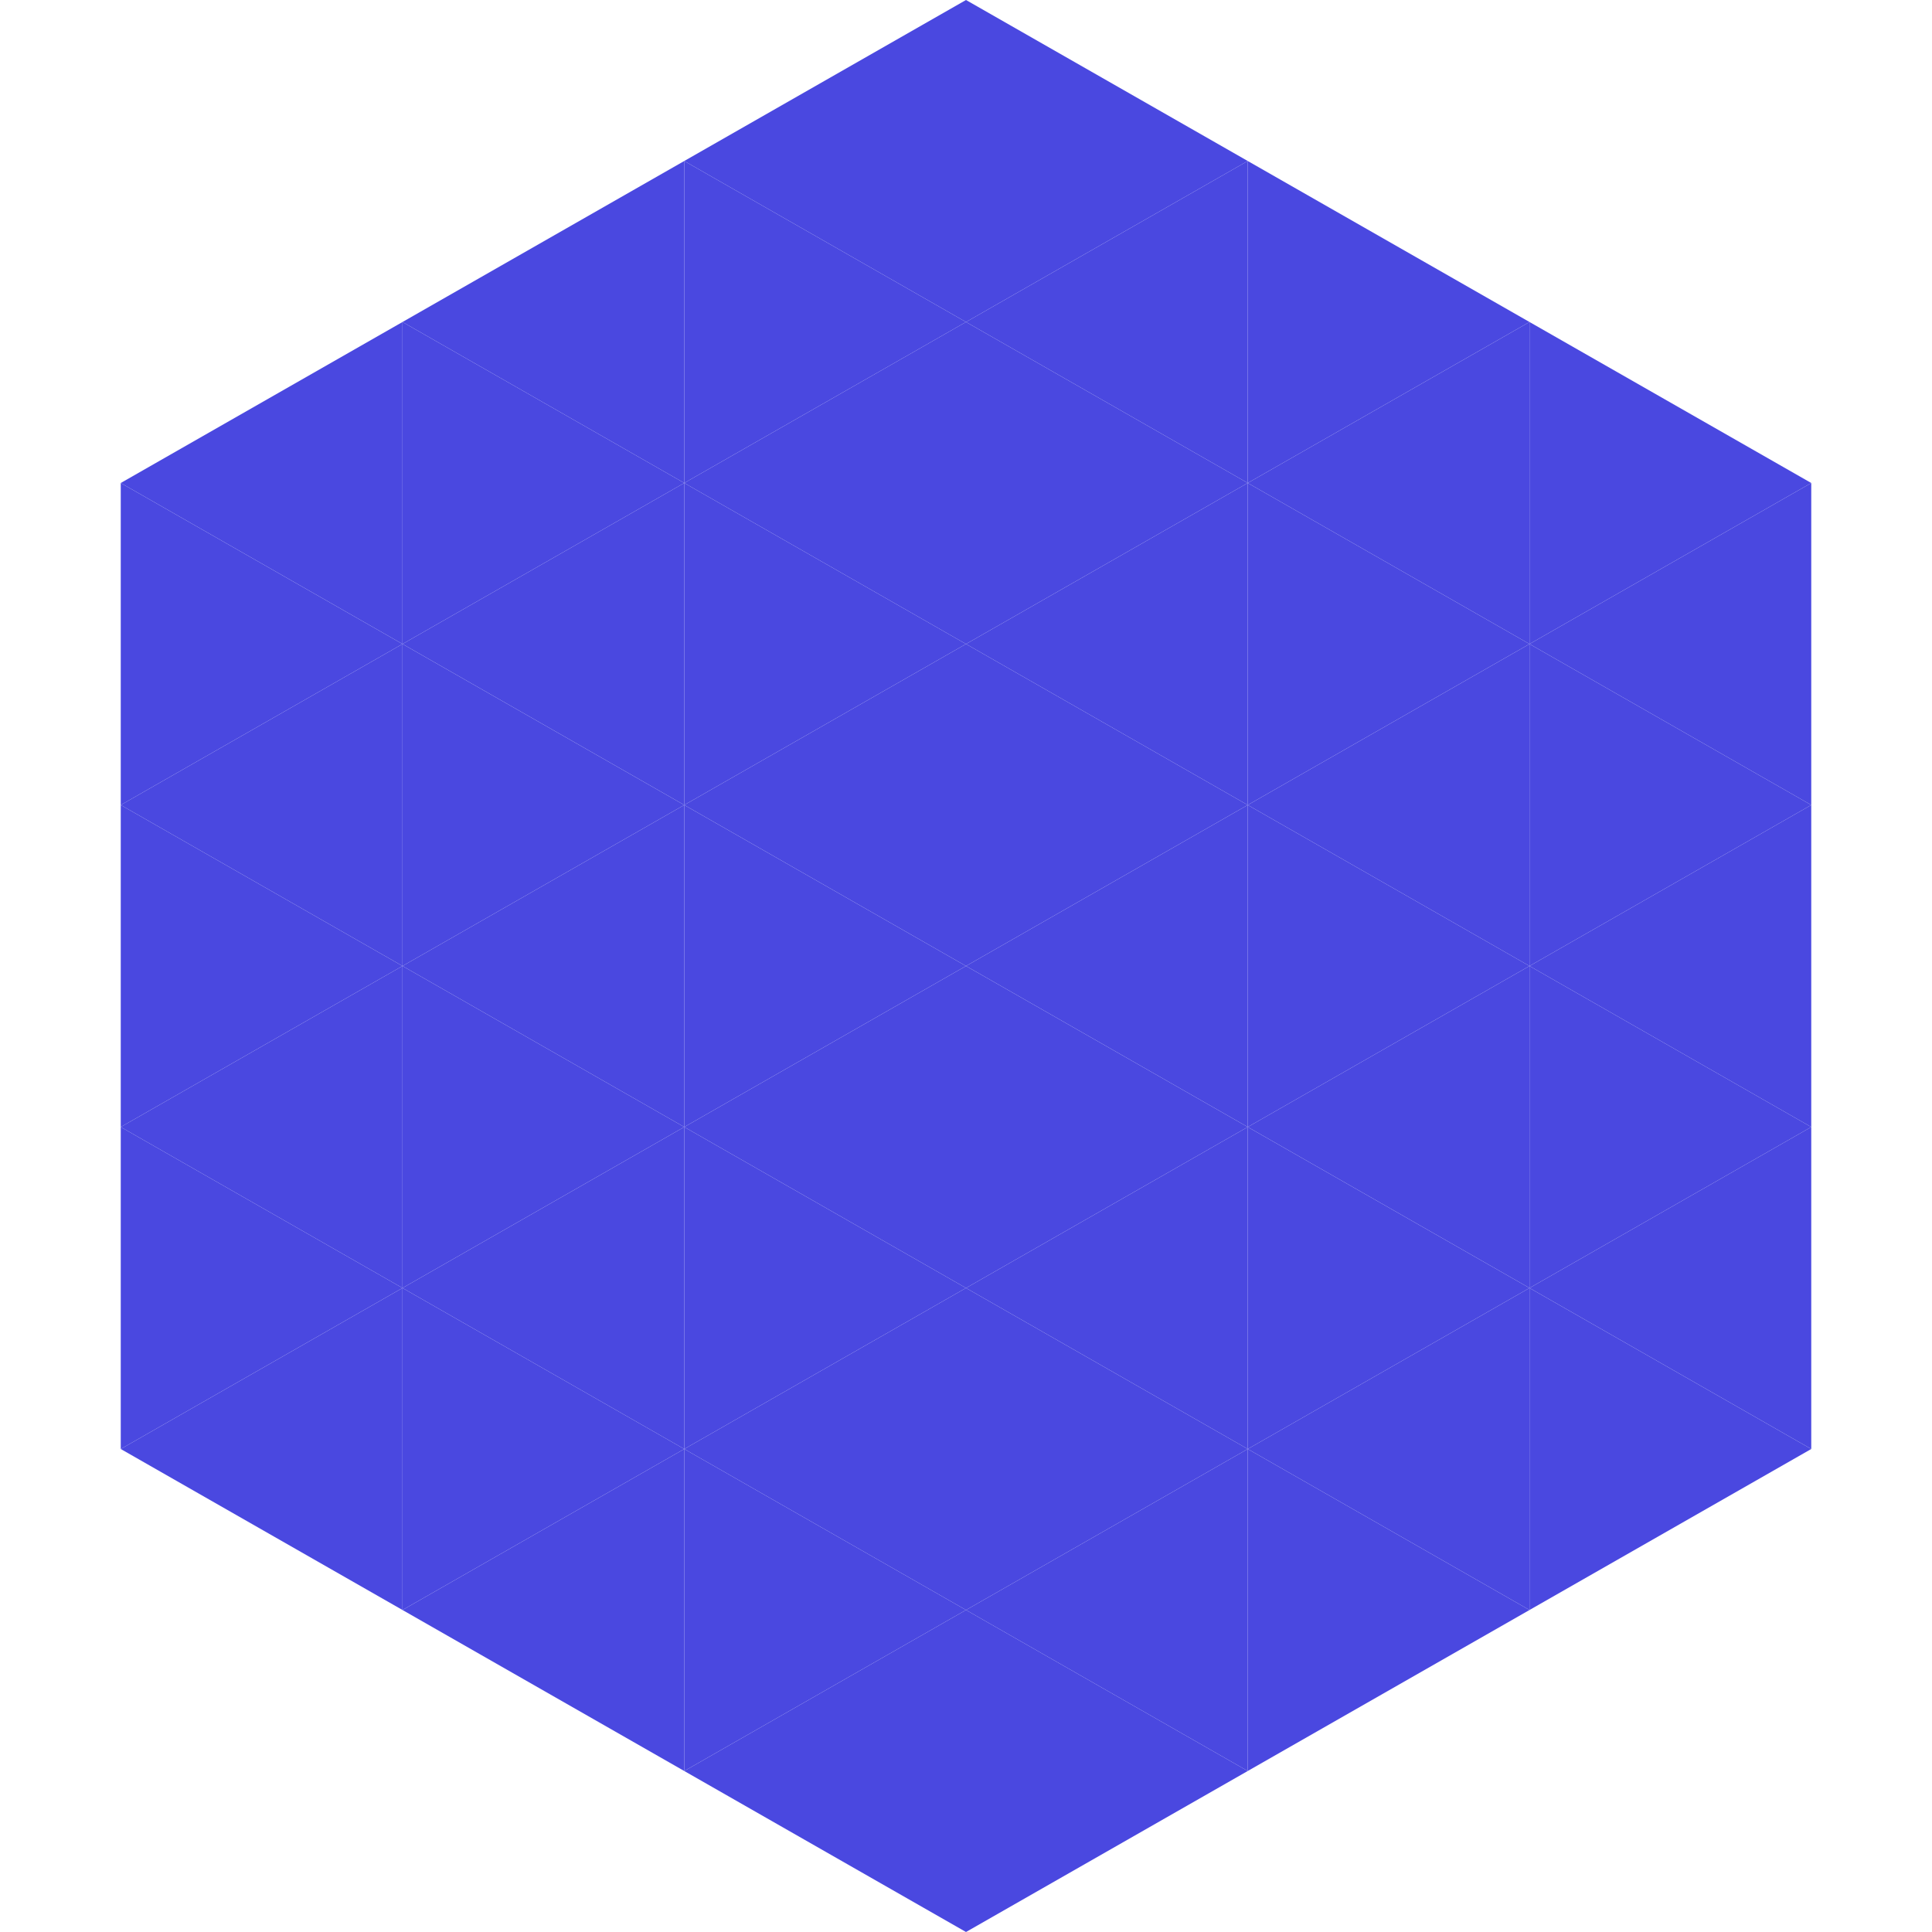 <?xml version="1.0"?>
<!-- Generated by SVGo -->
<svg width="240" height="240"
     xmlns="http://www.w3.org/2000/svg"
     xmlns:xlink="http://www.w3.org/1999/xlink">
<polygon points="50,40 15,60 50,80" style="fill:rgb(74,72,224)" />
<polygon points="190,40 225,60 190,80" style="fill:rgb(74,72,224)" />
<polygon points="15,60 50,80 15,100" style="fill:rgb(74,72,224)" />
<polygon points="225,60 190,80 225,100" style="fill:rgb(74,72,224)" />
<polygon points="50,80 15,100 50,120" style="fill:rgb(74,72,224)" />
<polygon points="190,80 225,100 190,120" style="fill:rgb(74,72,224)" />
<polygon points="15,100 50,120 15,140" style="fill:rgb(74,72,224)" />
<polygon points="225,100 190,120 225,140" style="fill:rgb(74,72,224)" />
<polygon points="50,120 15,140 50,160" style="fill:rgb(74,72,224)" />
<polygon points="190,120 225,140 190,160" style="fill:rgb(74,72,224)" />
<polygon points="15,140 50,160 15,180" style="fill:rgb(74,72,224)" />
<polygon points="225,140 190,160 225,180" style="fill:rgb(74,72,224)" />
<polygon points="50,160 15,180 50,200" style="fill:rgb(74,72,224)" />
<polygon points="190,160 225,180 190,200" style="fill:rgb(74,72,224)" />
<polygon points="15,180 50,200 15,220" style="fill:rgb(255,255,255); fill-opacity:0" />
<polygon points="225,180 190,200 225,220" style="fill:rgb(255,255,255); fill-opacity:0" />
<polygon points="50,0 85,20 50,40" style="fill:rgb(255,255,255); fill-opacity:0" />
<polygon points="190,0 155,20 190,40" style="fill:rgb(255,255,255); fill-opacity:0" />
<polygon points="85,20 50,40 85,60" style="fill:rgb(74,72,224)" />
<polygon points="155,20 190,40 155,60" style="fill:rgb(74,72,224)" />
<polygon points="50,40 85,60 50,80" style="fill:rgb(74,72,224)" />
<polygon points="190,40 155,60 190,80" style="fill:rgb(74,72,224)" />
<polygon points="85,60 50,80 85,100" style="fill:rgb(74,72,224)" />
<polygon points="155,60 190,80 155,100" style="fill:rgb(74,72,224)" />
<polygon points="50,80 85,100 50,120" style="fill:rgb(74,72,224)" />
<polygon points="190,80 155,100 190,120" style="fill:rgb(74,72,224)" />
<polygon points="85,100 50,120 85,140" style="fill:rgb(74,72,224)" />
<polygon points="155,100 190,120 155,140" style="fill:rgb(74,72,224)" />
<polygon points="50,120 85,140 50,160" style="fill:rgb(74,72,224)" />
<polygon points="190,120 155,140 190,160" style="fill:rgb(74,72,224)" />
<polygon points="85,140 50,160 85,180" style="fill:rgb(74,72,224)" />
<polygon points="155,140 190,160 155,180" style="fill:rgb(74,72,224)" />
<polygon points="50,160 85,180 50,200" style="fill:rgb(74,72,224)" />
<polygon points="190,160 155,180 190,200" style="fill:rgb(74,72,224)" />
<polygon points="85,180 50,200 85,220" style="fill:rgb(74,72,224)" />
<polygon points="155,180 190,200 155,220" style="fill:rgb(74,72,224)" />
<polygon points="120,0 85,20 120,40" style="fill:rgb(74,72,224)" />
<polygon points="120,0 155,20 120,40" style="fill:rgb(74,72,224)" />
<polygon points="85,20 120,40 85,60" style="fill:rgb(74,72,224)" />
<polygon points="155,20 120,40 155,60" style="fill:rgb(74,72,224)" />
<polygon points="120,40 85,60 120,80" style="fill:rgb(74,72,224)" />
<polygon points="120,40 155,60 120,80" style="fill:rgb(74,72,224)" />
<polygon points="85,60 120,80 85,100" style="fill:rgb(74,72,224)" />
<polygon points="155,60 120,80 155,100" style="fill:rgb(74,72,224)" />
<polygon points="120,80 85,100 120,120" style="fill:rgb(74,72,224)" />
<polygon points="120,80 155,100 120,120" style="fill:rgb(74,72,224)" />
<polygon points="85,100 120,120 85,140" style="fill:rgb(74,72,224)" />
<polygon points="155,100 120,120 155,140" style="fill:rgb(74,72,224)" />
<polygon points="120,120 85,140 120,160" style="fill:rgb(74,72,224)" />
<polygon points="120,120 155,140 120,160" style="fill:rgb(74,72,224)" />
<polygon points="85,140 120,160 85,180" style="fill:rgb(74,72,224)" />
<polygon points="155,140 120,160 155,180" style="fill:rgb(74,72,224)" />
<polygon points="120,160 85,180 120,200" style="fill:rgb(74,72,224)" />
<polygon points="120,160 155,180 120,200" style="fill:rgb(74,72,224)" />
<polygon points="85,180 120,200 85,220" style="fill:rgb(74,72,224)" />
<polygon points="155,180 120,200 155,220" style="fill:rgb(74,72,224)" />
<polygon points="120,200 85,220 120,240" style="fill:rgb(74,72,224)" />
<polygon points="120,200 155,220 120,240" style="fill:rgb(74,72,224)" />
<polygon points="85,220 120,240 85,260" style="fill:rgb(255,255,255); fill-opacity:0" />
<polygon points="155,220 120,240 155,260" style="fill:rgb(255,255,255); fill-opacity:0" />
</svg>
